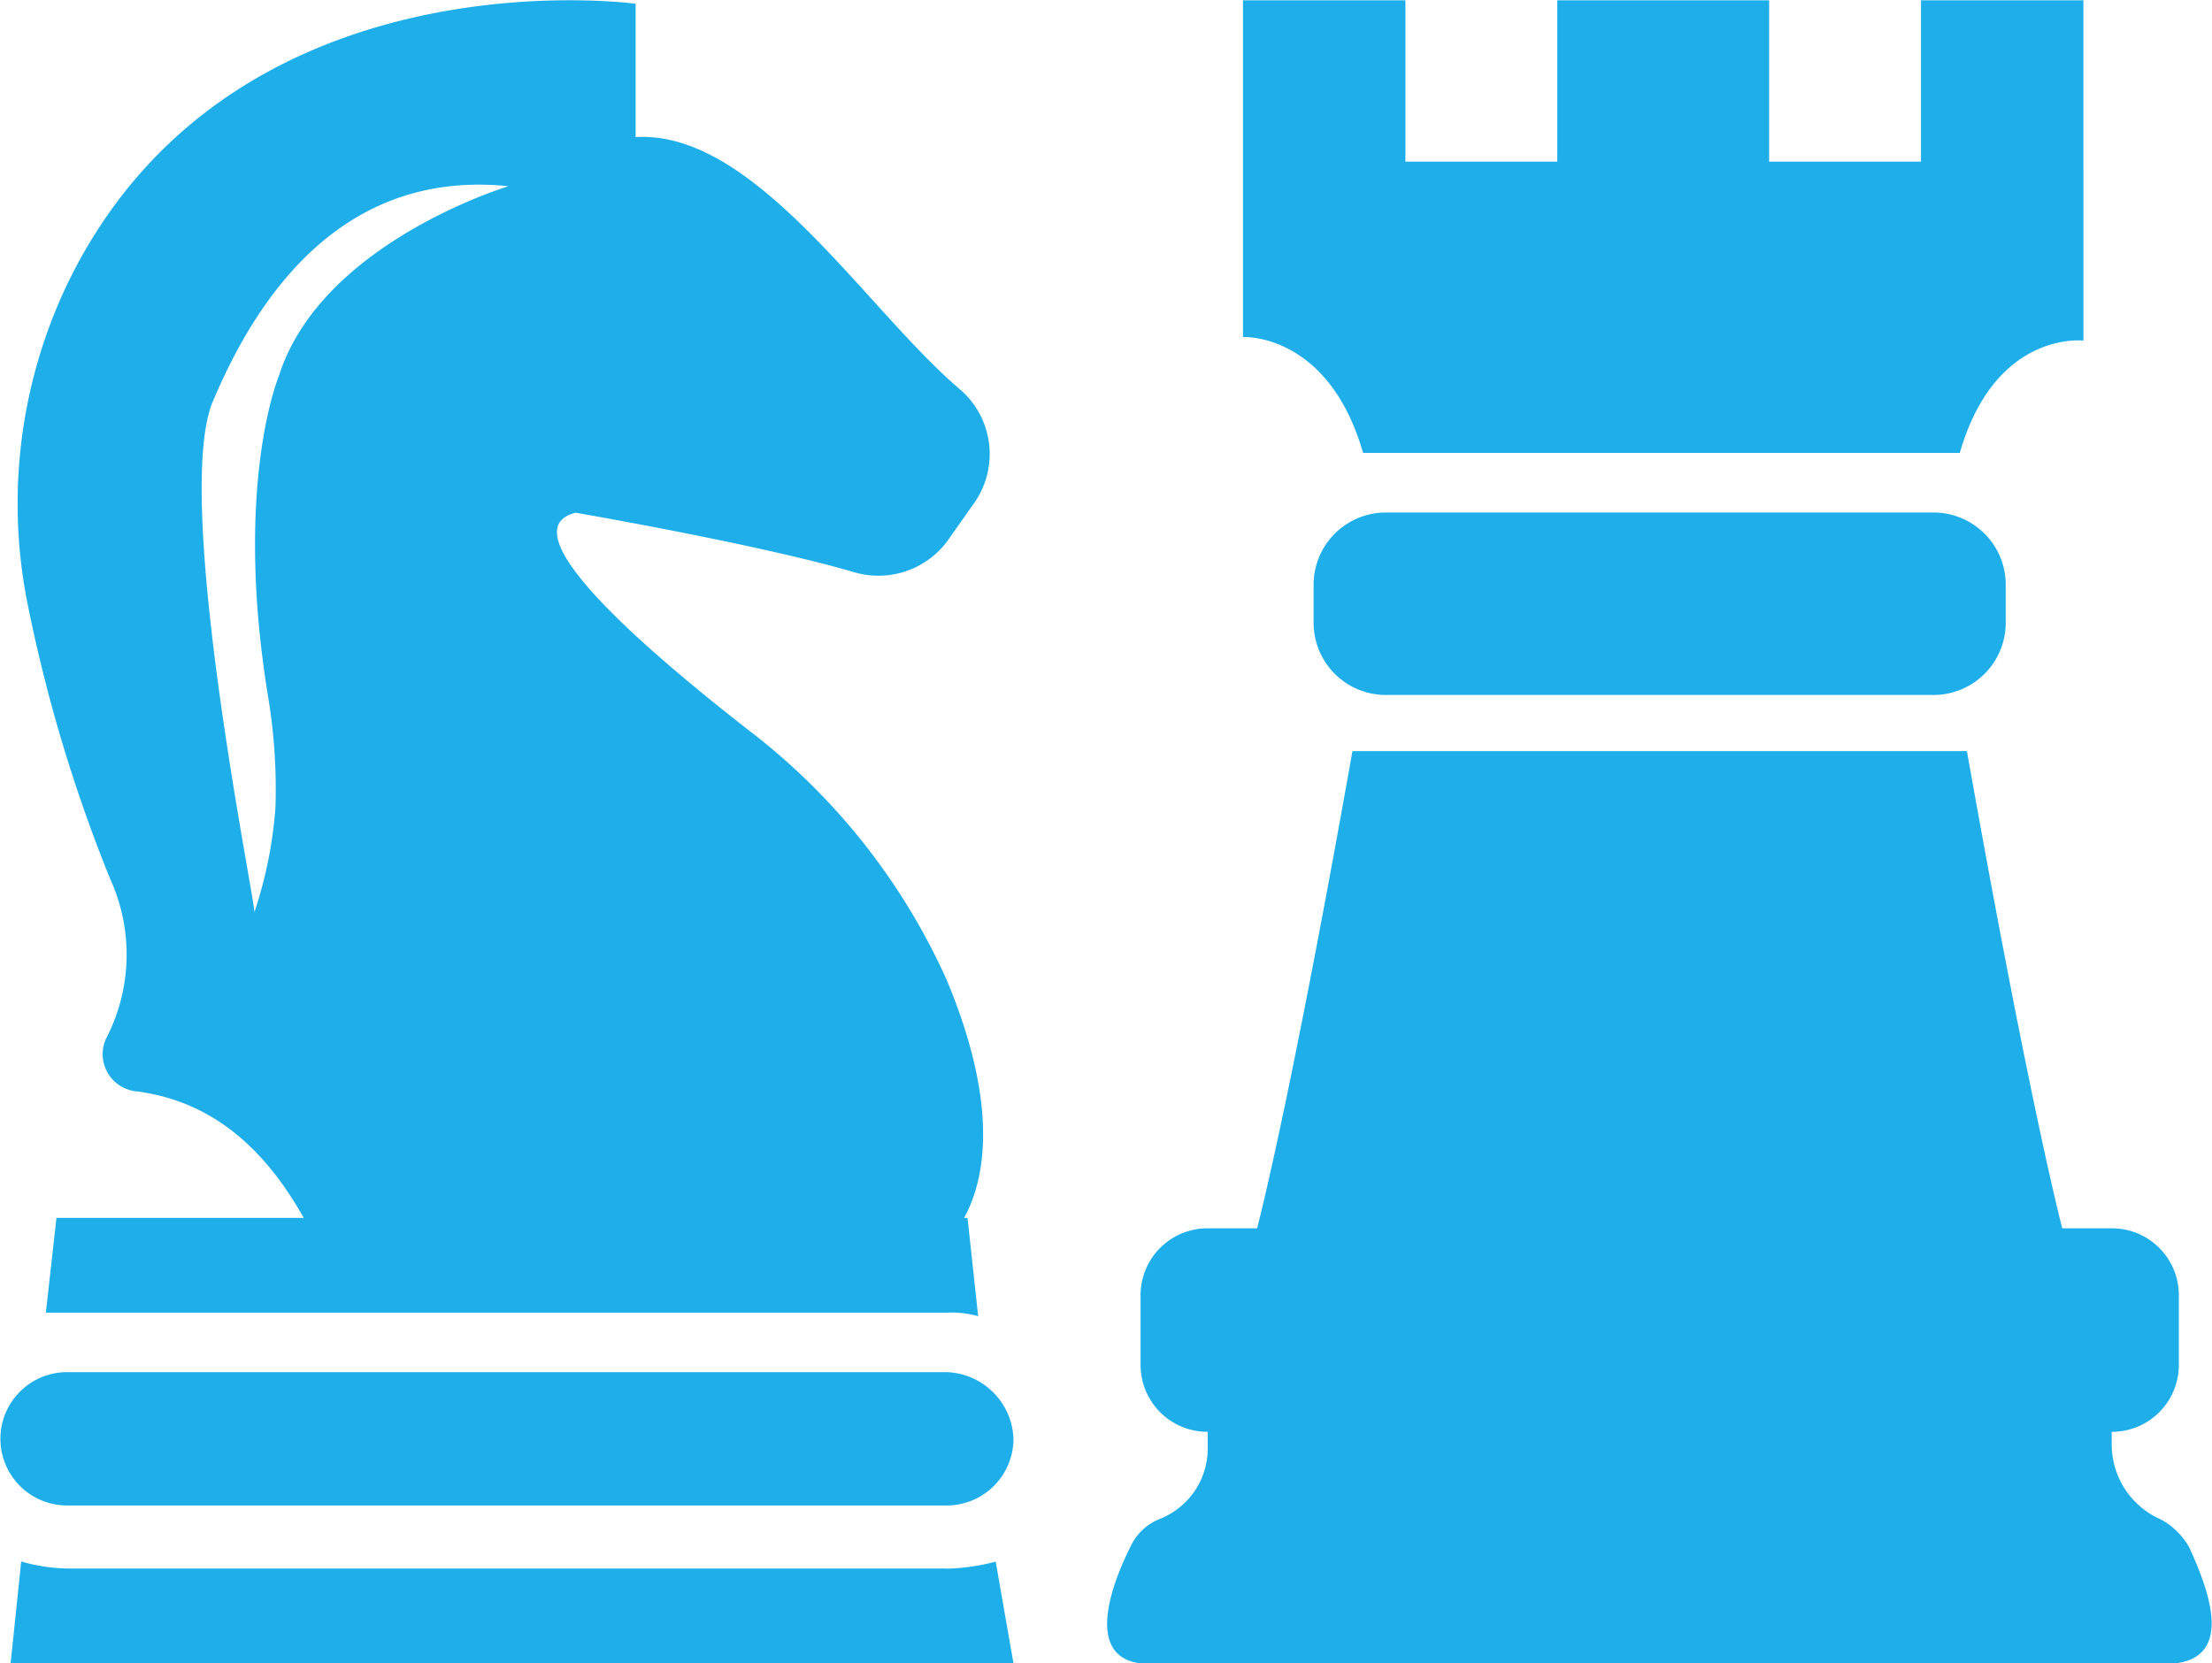 <svg xmlns="http://www.w3.org/2000/svg" xmlns:xlink="http://www.w3.org/1999/xlink" width="97.969" height="73.688" viewBox="0 0 97.969 73.688">
  <defs>
    <style>
      .cls-1 {
        fill: #1eafeb;
        fill-rule: evenodd;
        filter: url(#filter);
      }
    </style>
    <filter id="filter" x="1" y="21.313" width="97.969" height="73.688" filterUnits="userSpaceOnUse">
      <feFlood result="flood" flood-color="#fff"/>
      <feComposite result="composite" operator="in" in2="SourceGraphic"/>
      <feBlend result="blend" in2="SourceGraphic"/>
    </filter>
  </defs>
  <path class="cls-1" d="M61.369,41.376H87.8c1.564-5.44,5.474-4.974,5.474-4.974V21.325H86.08v7.15H79.355v-7.15H69.971v7.15H63.246v-7.15H56.052V36.247c-0.156,0,3.754-.311,5.318,5.129h0Zm36.6,48.5a3.192,3.192,0,0,0-1.251-1.244,3.626,3.626,0,0,1-2.19-3.264V84.744A2.961,2.961,0,0,0,97.5,81.791V78.682a2.96,2.96,0,0,0-2.972-2.953h-2.19s-1.407-5.285-4.223-21.14H60.9c-2.815,15.855-4.223,21.14-4.223,21.14H54.488a2.961,2.961,0,0,0-2.972,2.953v3.109a2.96,2.96,0,0,0,2.972,2.953v0.622A3.36,3.36,0,0,1,52.3,88.63a2.416,2.416,0,0,0-1.251,1.244c-0.782,1.554-2.033,4.819.469,5.129H97.34c2.659-.311,1.407-3.42.626-5.129h0ZM86.549,44.019H62.464a3.2,3.2,0,0,0-3.284,3.264v1.554A3.2,3.2,0,0,0,62.464,52.1H86.549a3.2,3.2,0,0,0,3.284-3.264V47.283A3.2,3.2,0,0,0,86.549,44.019ZM42.915,82.1H3.972a2.953,2.953,0,1,0,0,5.907H42.915a2.96,2.96,0,0,0,2.972-2.953A3.067,3.067,0,0,0,42.915,82.1Zm0,8.7H3.972a7.965,7.965,0,0,1-2.033-.311L1.47,95H45.887L45.1,90.495a9.28,9.28,0,0,1-2.19.311h0ZM5.849,60.184a8.072,8.072,0,0,1-.156,7.15A1.656,1.656,0,0,0,7.1,69.666c2.19,0.311,5,1.4,7.351,5.6H3.5l-0.469,4.2H42.914a4.354,4.354,0,0,1,1.408.156l-0.469-4.352H43.7c0.938-1.71,1.564-4.974-.782-10.57a28.721,28.721,0,0,0-8.758-11.036c-4.379-3.42-10.791-8.86-7.663-9.637,0,0,8.133,1.4,12.356,2.642a3.8,3.8,0,0,0,4.223-1.554l1.095-1.554a3.772,3.772,0,0,0-.626-4.974C39.317,35,34.469,27.076,29.151,27.386V21.48S11.166,18.993,3.972,33.915a22.6,22.6,0,0,0-1.72,14.3,68.119,68.119,0,0,0,3.6,11.969h0ZM10.384,39.2c1.877-4.508,5.63-10.415,13.137-9.637,0,0-8.289,2.487-10.165,8.394,0,0-2.033,4.819-.469,14.3a24.958,24.958,0,0,1,.313,4.819,18.92,18.92,0,0,1-.938,4.663c0.156,0-3.6-18.031-1.877-22.538h0Z" transform="translate(-1 -21.313)"/>
</svg>

